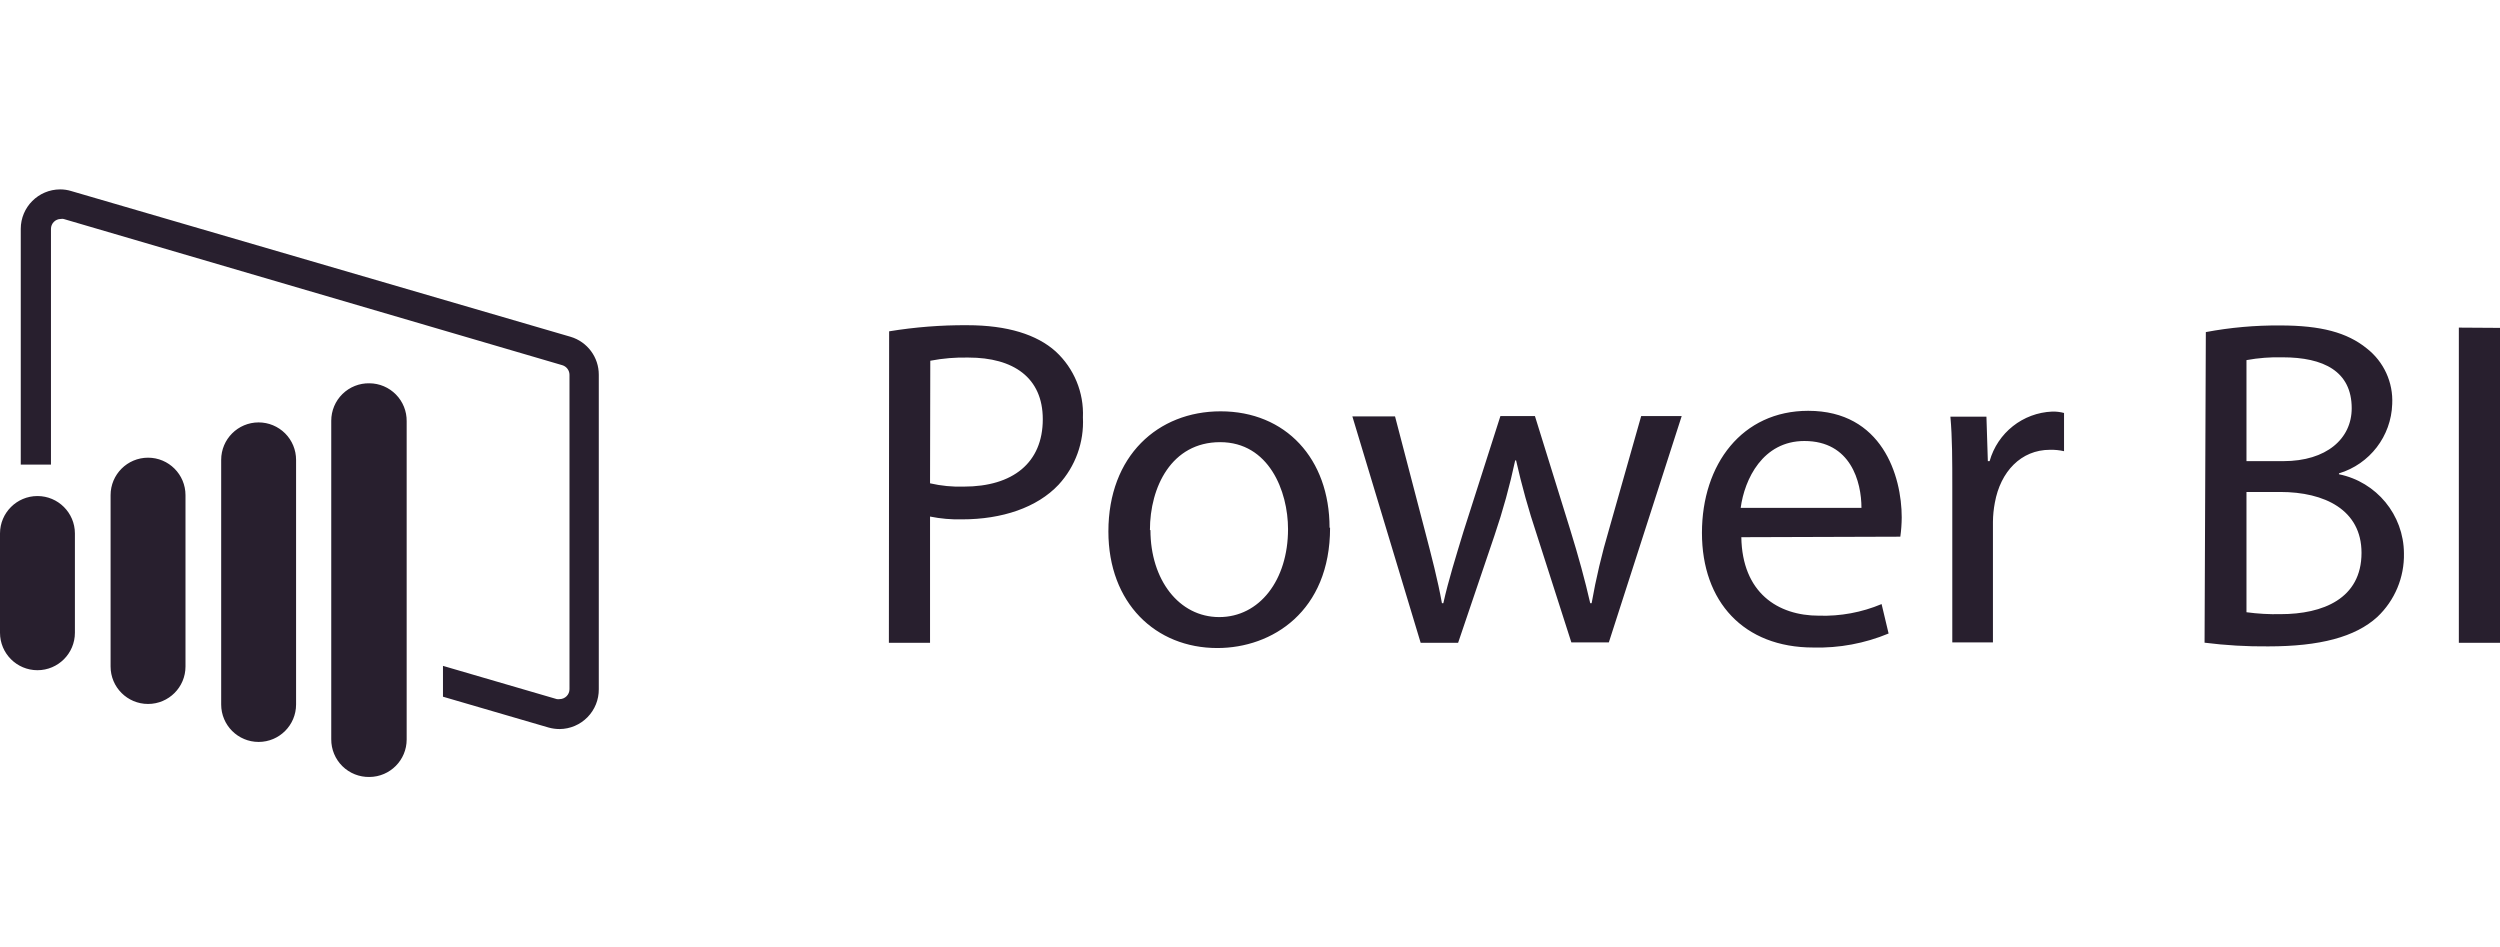 <?xml version="1.0" encoding="UTF-8"?>
<svg width="132px" height="50px" viewBox="0 0 132 50" version="1.1" xmlns="http://www.w3.org/2000/svg" xmlns:xlink="http://www.w3.org/1999/xlink">
    <title>Logo/Power BI</title>
    <g id="Logo/Power-BI" stroke="none" stroke-width="1" fill="none" fill-rule="evenodd">
        <g id="Power-BI-and-Precog" transform="translate(0, 10)" fill="#281F2E" fill-rule="nonzero">
            <path d="M1.978,25.387 C0.885,25.387 0,24.501 0,23.409 L0,18.162 C0.004,17.073 0.888,16.191 1.978,16.191 C3.067,16.191 3.952,17.073 3.955,18.162 L3.955,23.409 C3.955,24.501 3.07,25.387 1.978,25.387 L1.978,25.387 Z M9.794,25.192 L9.794,16.144 C9.794,15.052 8.909,14.166 7.817,14.166 C6.724,14.166 5.839,15.052 5.839,16.144 L5.839,25.192 C5.839,26.284 6.724,27.169 7.817,27.169 C8.909,27.169 9.794,26.284 9.794,25.192 L9.794,25.192 Z M15.633,27.21 L15.633,14.281 C15.633,13.756 15.425,13.253 15.054,12.882 C14.683,12.512 14.18,12.303 13.655,12.303 C12.563,12.303 11.678,13.189 11.678,14.281 L11.678,27.196 C11.678,28.288 12.563,29.174 13.655,29.174 C14.748,29.174 15.633,28.288 15.633,27.196 L15.633,27.21 Z M21.472,29.059 L21.472,12.243 C21.479,11.716 21.276,11.208 20.907,10.832 C20.538,10.455 20.035,10.242 19.508,10.238 C18.976,10.227 18.463,10.431 18.083,10.803 C17.703,11.175 17.49,11.684 17.49,12.216 L17.49,29.032 C17.486,29.566 17.698,30.079 18.078,30.454 C18.458,30.829 18.974,31.034 19.508,31.024 C20.595,31.016 21.472,30.133 21.472,29.046 L21.472,29.059 Z M30.129,7.783 L3.76,0.087 C3.571,0.029 3.373,-0.001 3.175,1.09282281e-05 C2.026,0.004 1.096,0.936 1.096,2.085 L1.096,14.53 L2.691,14.53 L2.691,2.085 C2.691,1.798 2.922,1.564 3.209,1.561 C3.258,1.551 3.308,1.551 3.357,1.561 L29.692,9.283 C29.914,9.351 30.067,9.555 30.069,9.787 L30.069,26.389 C30.069,26.676 29.838,26.91 29.551,26.914 C29.502,26.92 29.452,26.92 29.403,26.914 L23.389,25.158 L23.389,26.786 L28.966,28.414 C29.156,28.467 29.353,28.494 29.551,28.494 C30.104,28.489 30.632,28.264 31.019,27.869 C31.407,27.474 31.621,26.942 31.616,26.389 L31.616,9.787 C31.619,8.864 31.014,8.048 30.129,7.783 Z M46.946,7.494 C48.309,7.271 49.689,7.162 51.07,7.171 C53.196,7.171 54.749,7.668 55.738,8.556 C56.709,9.449 57.236,10.724 57.178,12.041 C57.244,13.349 56.781,14.629 55.893,15.593 C54.756,16.803 52.906,17.422 50.801,17.422 C50.232,17.437 49.663,17.387 49.106,17.274 L49.106,23.94 L46.933,23.94 L46.946,7.494 Z M49.106,15.519 C49.69,15.653 50.289,15.712 50.888,15.693 C53.478,15.693 55.059,14.436 55.059,12.135 C55.059,9.935 53.505,8.879 51.137,8.879 C50.46,8.863 49.784,8.919 49.119,9.047 L49.106,15.519 Z M70.228,17.866 C70.228,22.286 67.167,24.216 64.275,24.216 C61.012,24.216 58.523,21.842 58.523,18.061 C58.523,14.066 61.14,11.718 64.449,11.718 C67.88,11.718 70.201,14.214 70.201,17.866 L70.228,17.866 Z M60.743,17.987 C60.743,20.611 62.25,22.582 64.375,22.582 C66.501,22.582 68.008,20.631 68.008,17.94 C68.008,15.922 66.992,13.346 64.423,13.346 C61.853,13.346 60.716,15.72 60.716,17.987 L60.743,17.987 Z M73.658,11.987 L75.239,18.041 C75.589,19.386 75.912,20.611 76.134,21.848 L76.208,21.848 C76.477,20.638 76.881,19.353 77.271,18.068 L79.222,11.967 L81.044,11.967 L82.901,17.947 C83.345,19.38 83.688,20.638 83.964,21.848 L84.038,21.848 C84.269,20.538 84.575,19.243 84.953,17.967 L86.655,11.967 L88.794,11.967 L84.946,23.92 L82.968,23.92 L81.139,18.216 C80.71,16.932 80.346,15.628 80.049,14.308 L80.002,14.308 C79.717,15.647 79.353,16.967 78.912,18.263 L76.988,23.94 L75.011,23.94 L71.405,11.987 L73.658,11.987 Z M91.942,18.364 C91.989,21.297 93.866,22.508 96.039,22.508 C97.173,22.544 98.302,22.335 99.348,21.895 L99.718,23.449 C98.46,23.973 97.105,24.225 95.743,24.189 C92.063,24.189 89.863,21.768 89.863,18.135 C89.863,14.503 91.989,11.691 95.473,11.691 C99.375,11.691 100.411,15.122 100.411,17.321 C100.408,17.661 100.384,18 100.337,18.337 L91.942,18.364 Z M98.285,16.817 C98.285,15.438 97.72,13.285 95.272,13.285 C93.072,13.285 92.11,15.303 91.908,16.817 L98.285,16.817 Z M103.081,15.734 C103.081,14.321 103.081,13.11 102.981,12 L104.884,12 L104.958,14.348 L105.052,14.348 C105.471,12.85 106.808,11.794 108.362,11.731 C108.571,11.726 108.779,11.751 108.981,11.805 L108.981,13.823 C108.738,13.768 108.49,13.743 108.241,13.749 C106.707,13.749 105.624,14.906 105.328,16.541 C105.264,16.874 105.231,17.211 105.227,17.55 L105.227,23.92 L103.081,23.92 L103.081,15.734 Z M116.468,7.534 C117.763,7.291 119.079,7.174 120.396,7.184 C122.542,7.184 123.928,7.554 124.964,8.395 C125.865,9.096 126.368,10.194 126.309,11.335 C126.254,13.031 125.123,14.504 123.497,14.994 L123.497,15.041 C125.483,15.445 126.915,17.185 126.928,19.211 C126.956,20.481 126.446,21.703 125.522,22.575 C124.358,23.638 122.482,24.129 119.764,24.129 C118.64,24.14 117.516,24.075 116.401,23.934 L116.468,7.534 Z M118.614,14.348 L120.564,14.348 C122.838,14.348 124.17,13.164 124.17,11.557 C124.17,9.606 122.69,8.866 120.517,8.866 C119.879,8.85 119.241,8.899 118.614,9.014 L118.614,14.348 Z M118.614,22.326 C119.211,22.407 119.814,22.441 120.416,22.427 C122.643,22.427 124.688,21.613 124.688,19.191 C124.688,16.918 122.737,15.976 120.396,15.976 L118.614,15.976 L118.614,22.326 Z M132,7.312 L132,23.94 L129.827,23.94 L129.827,7.298 L132,7.312 Z" id="Shape"></path>
        </g>
    </g>
</svg>